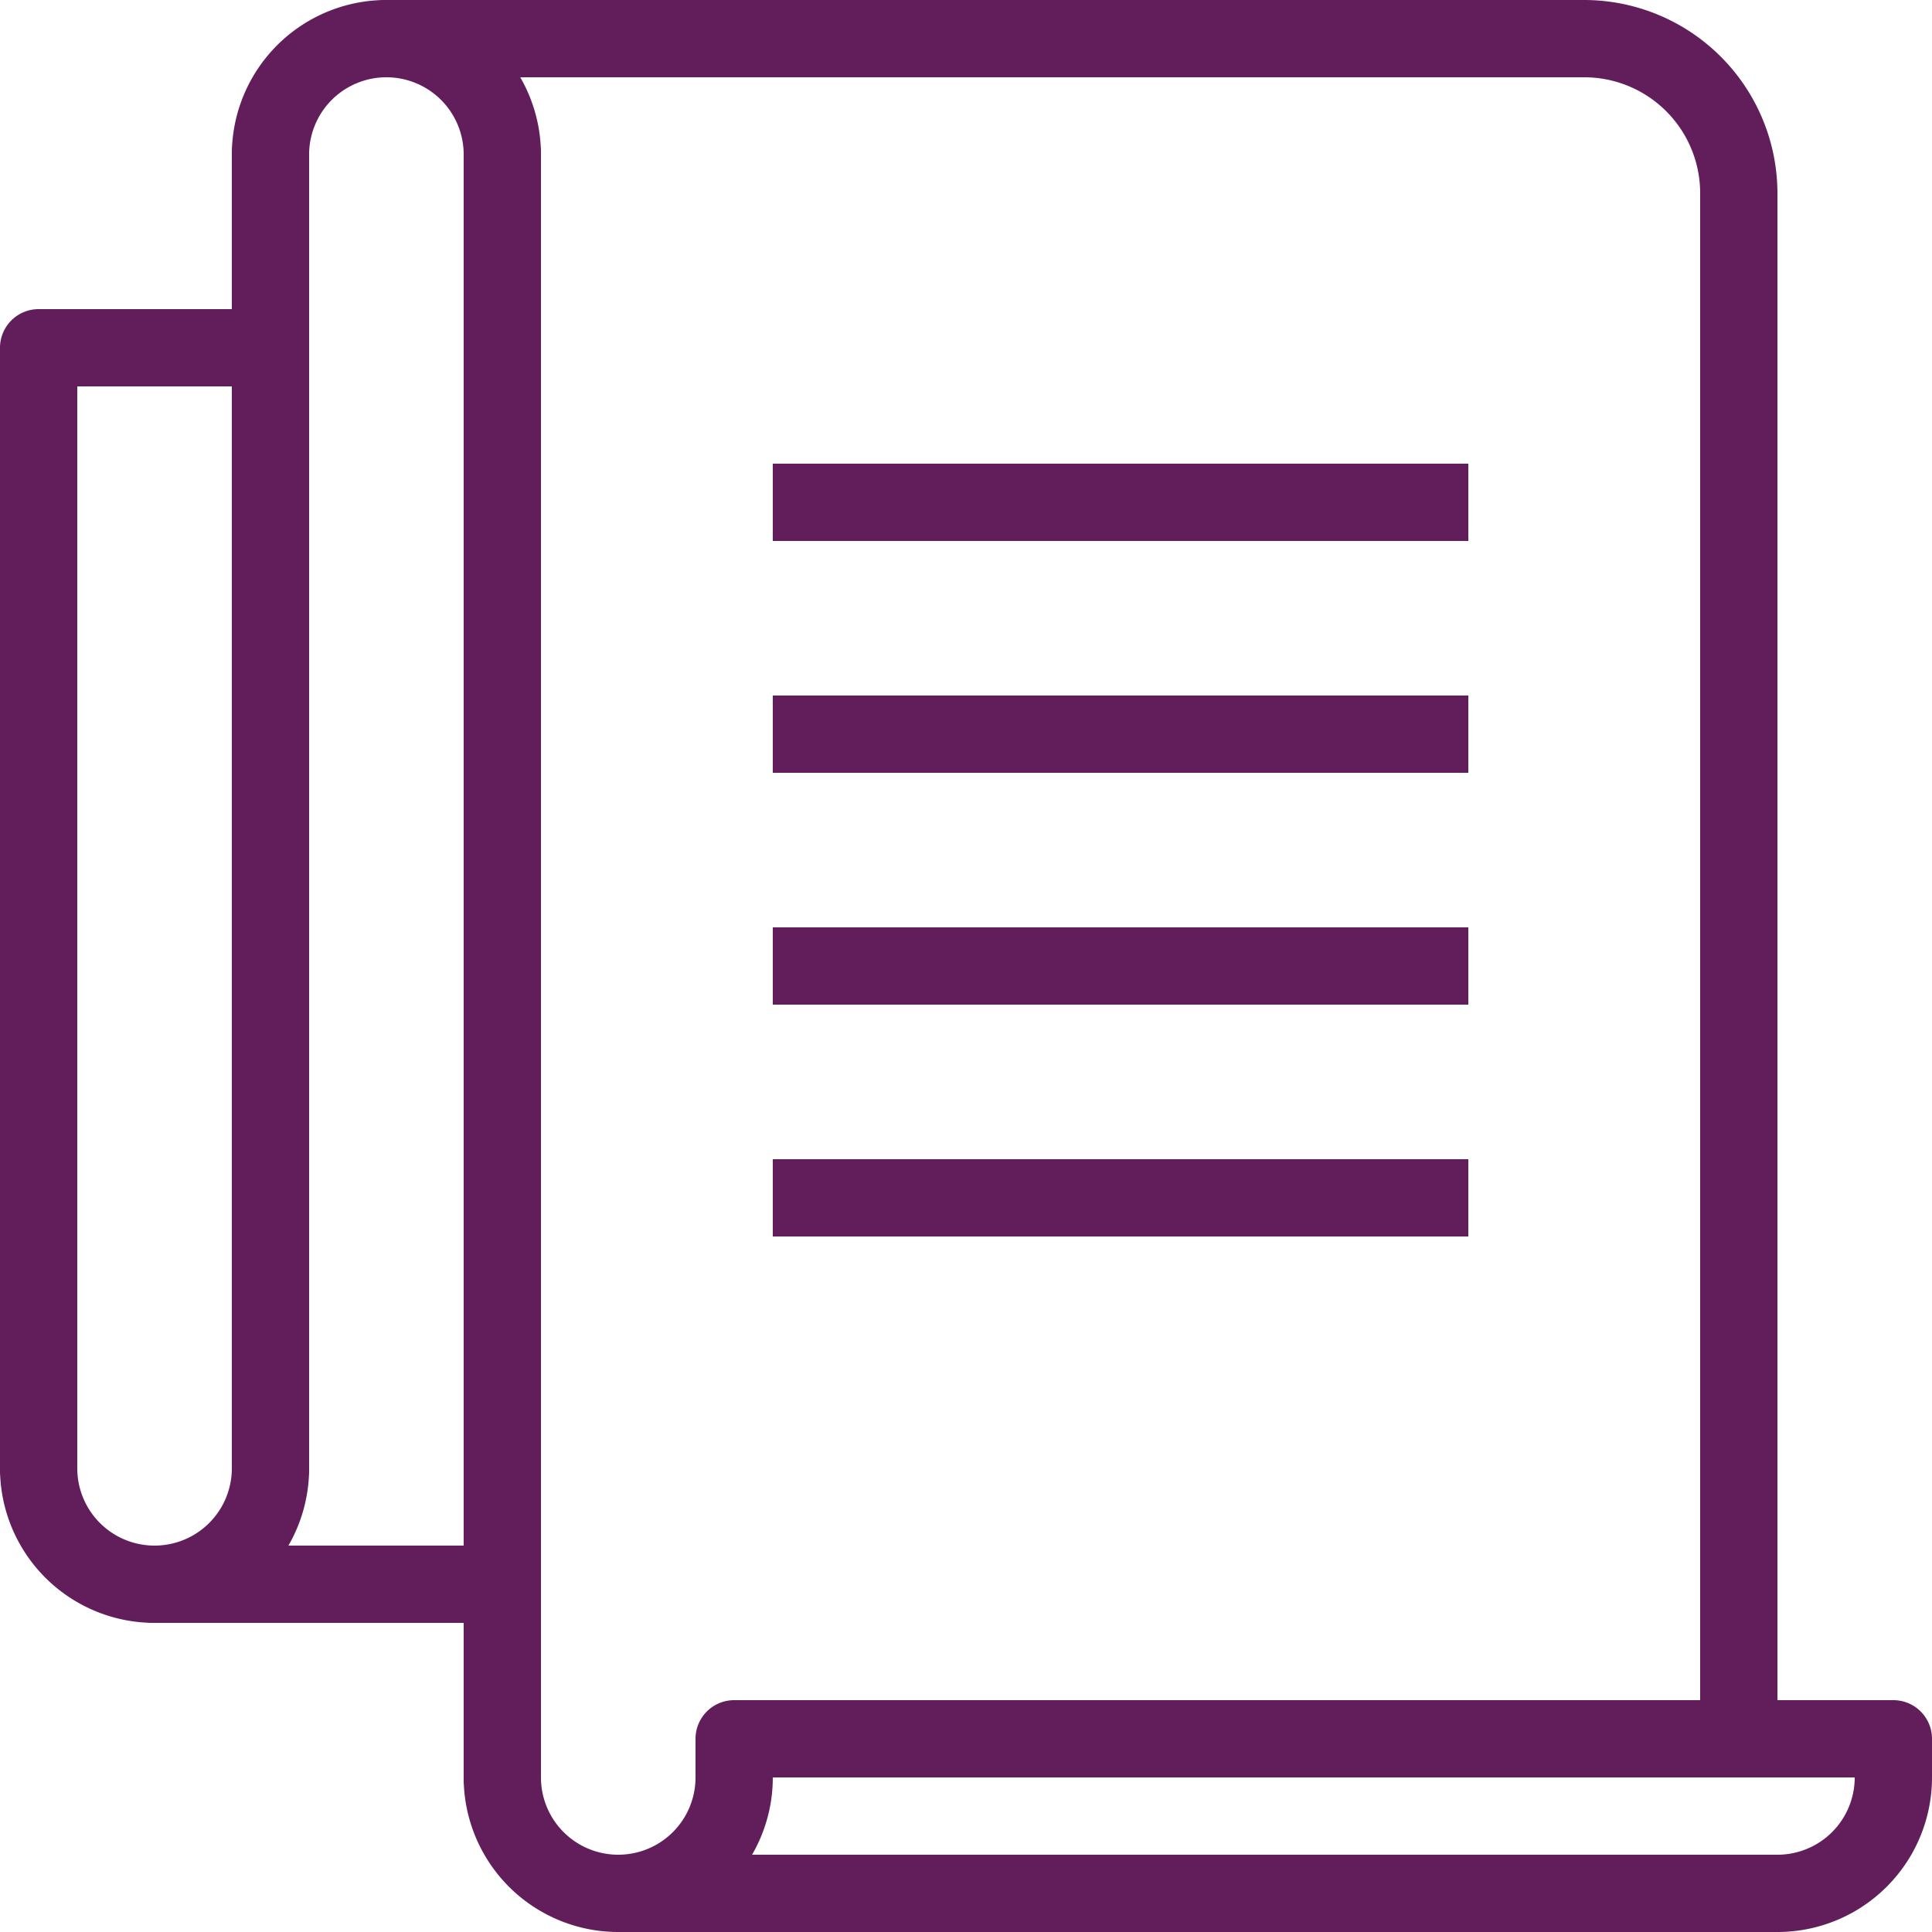 <svg id="Grupo_4035" data-name="Grupo 4035" xmlns="http://www.w3.org/2000/svg" xmlns:xlink="http://www.w3.org/1999/xlink" width="50" height="50" viewBox="0 0 50 50">
  <defs>
    <clipPath id="clip-path">
      <rect id="Retângulo_1393" data-name="Retângulo 1393" width="50" height="50" fill="#611e5b"/>
    </clipPath>
  </defs>
  <g id="Grupo_2258" data-name="Grupo 2258" clip-path="url(#clip-path)">
    <path id="Caminho_7431" data-name="Caminho 7431" d="M1,39a1,1,0,0,1-1-1V9A1,1,0,0,1,1,8H7a1,1,0,0,1,0,2H2V38a1,1,0,0,1-1,1" fill="#611e5b"/>
    <path id="Caminho_7432" data-name="Caminho 7432" d="M7,39a1,1,0,0,1-1-1V4A1,1,0,0,1,8,4V38a1,1,0,0,1-1,1" fill="#611e5b"/>
    <path id="Caminho_7433" data-name="Caminho 7433" d="M13,47a1,1,0,0,1-1-1V4a1,1,0,0,1,2,0V46a1,1,0,0,1-1,1" fill="#611e5b"/>
    <path id="Caminho_7434" data-name="Caminho 7434" d="M46,50H16a4,4,0,0,1-4-4,1,1,0,0,1,2,0,2,2,0,0,0,4,0V45a1,1,0,0,1,1-1H49a1,1,0,0,1,1,1v1a4,4,0,0,1-4,4M19.463,48H46a2,2,0,0,0,2-2H20a3.98,3.98,0,0,1-.537,2" fill="#611e5b"/>
    <path id="Caminho_7435" data-name="Caminho 7435" d="M4,42a4,4,0,0,1-4-4,1,1,0,0,1,2,0,2,2,0,0,0,4,0,1,1,0,0,1,2,0,4,4,0,0,1-4,4" fill="#611e5b"/>
    <path id="Caminho_7436" data-name="Caminho 7436" d="M13,5a1,1,0,0,1-1-1A2,2,0,0,0,8,4,1,1,0,0,1,6,4a4,4,0,0,1,8,0,1,1,0,0,1-1,1" fill="#611e5b"/>
    <path id="Caminho_7437" data-name="Caminho 7437" d="M45,46a1,1,0,0,1-1-1V5a3,3,0,0,0-3-3H10a1,1,0,0,1,0-2H41a5.006,5.006,0,0,1,5,5V45a1,1,0,0,1-1,1" fill="#611e5b"/>
    <path id="Caminho_7438" data-name="Caminho 7438" d="M13,42H4a1,1,0,0,1,0-2h9a1,1,0,0,1,0,2" fill="#611e5b"/>
    <rect id="Retângulo_1389" data-name="Retângulo 1389" width="18" height="2" transform="translate(20 12)" fill="#611e5b"/>
    <rect id="Retângulo_1390" data-name="Retângulo 1390" width="18" height="2" transform="translate(20 18)" fill="#611e5b"/>
    <rect id="Retângulo_1391" data-name="Retângulo 1391" width="18" height="2" transform="translate(20 24)" fill="#611e5b"/>
    <rect id="Retângulo_1392" data-name="Retângulo 1392" width="18" height="2" transform="translate(20 30)" fill="#611e5b"/>
  </g>
</svg>